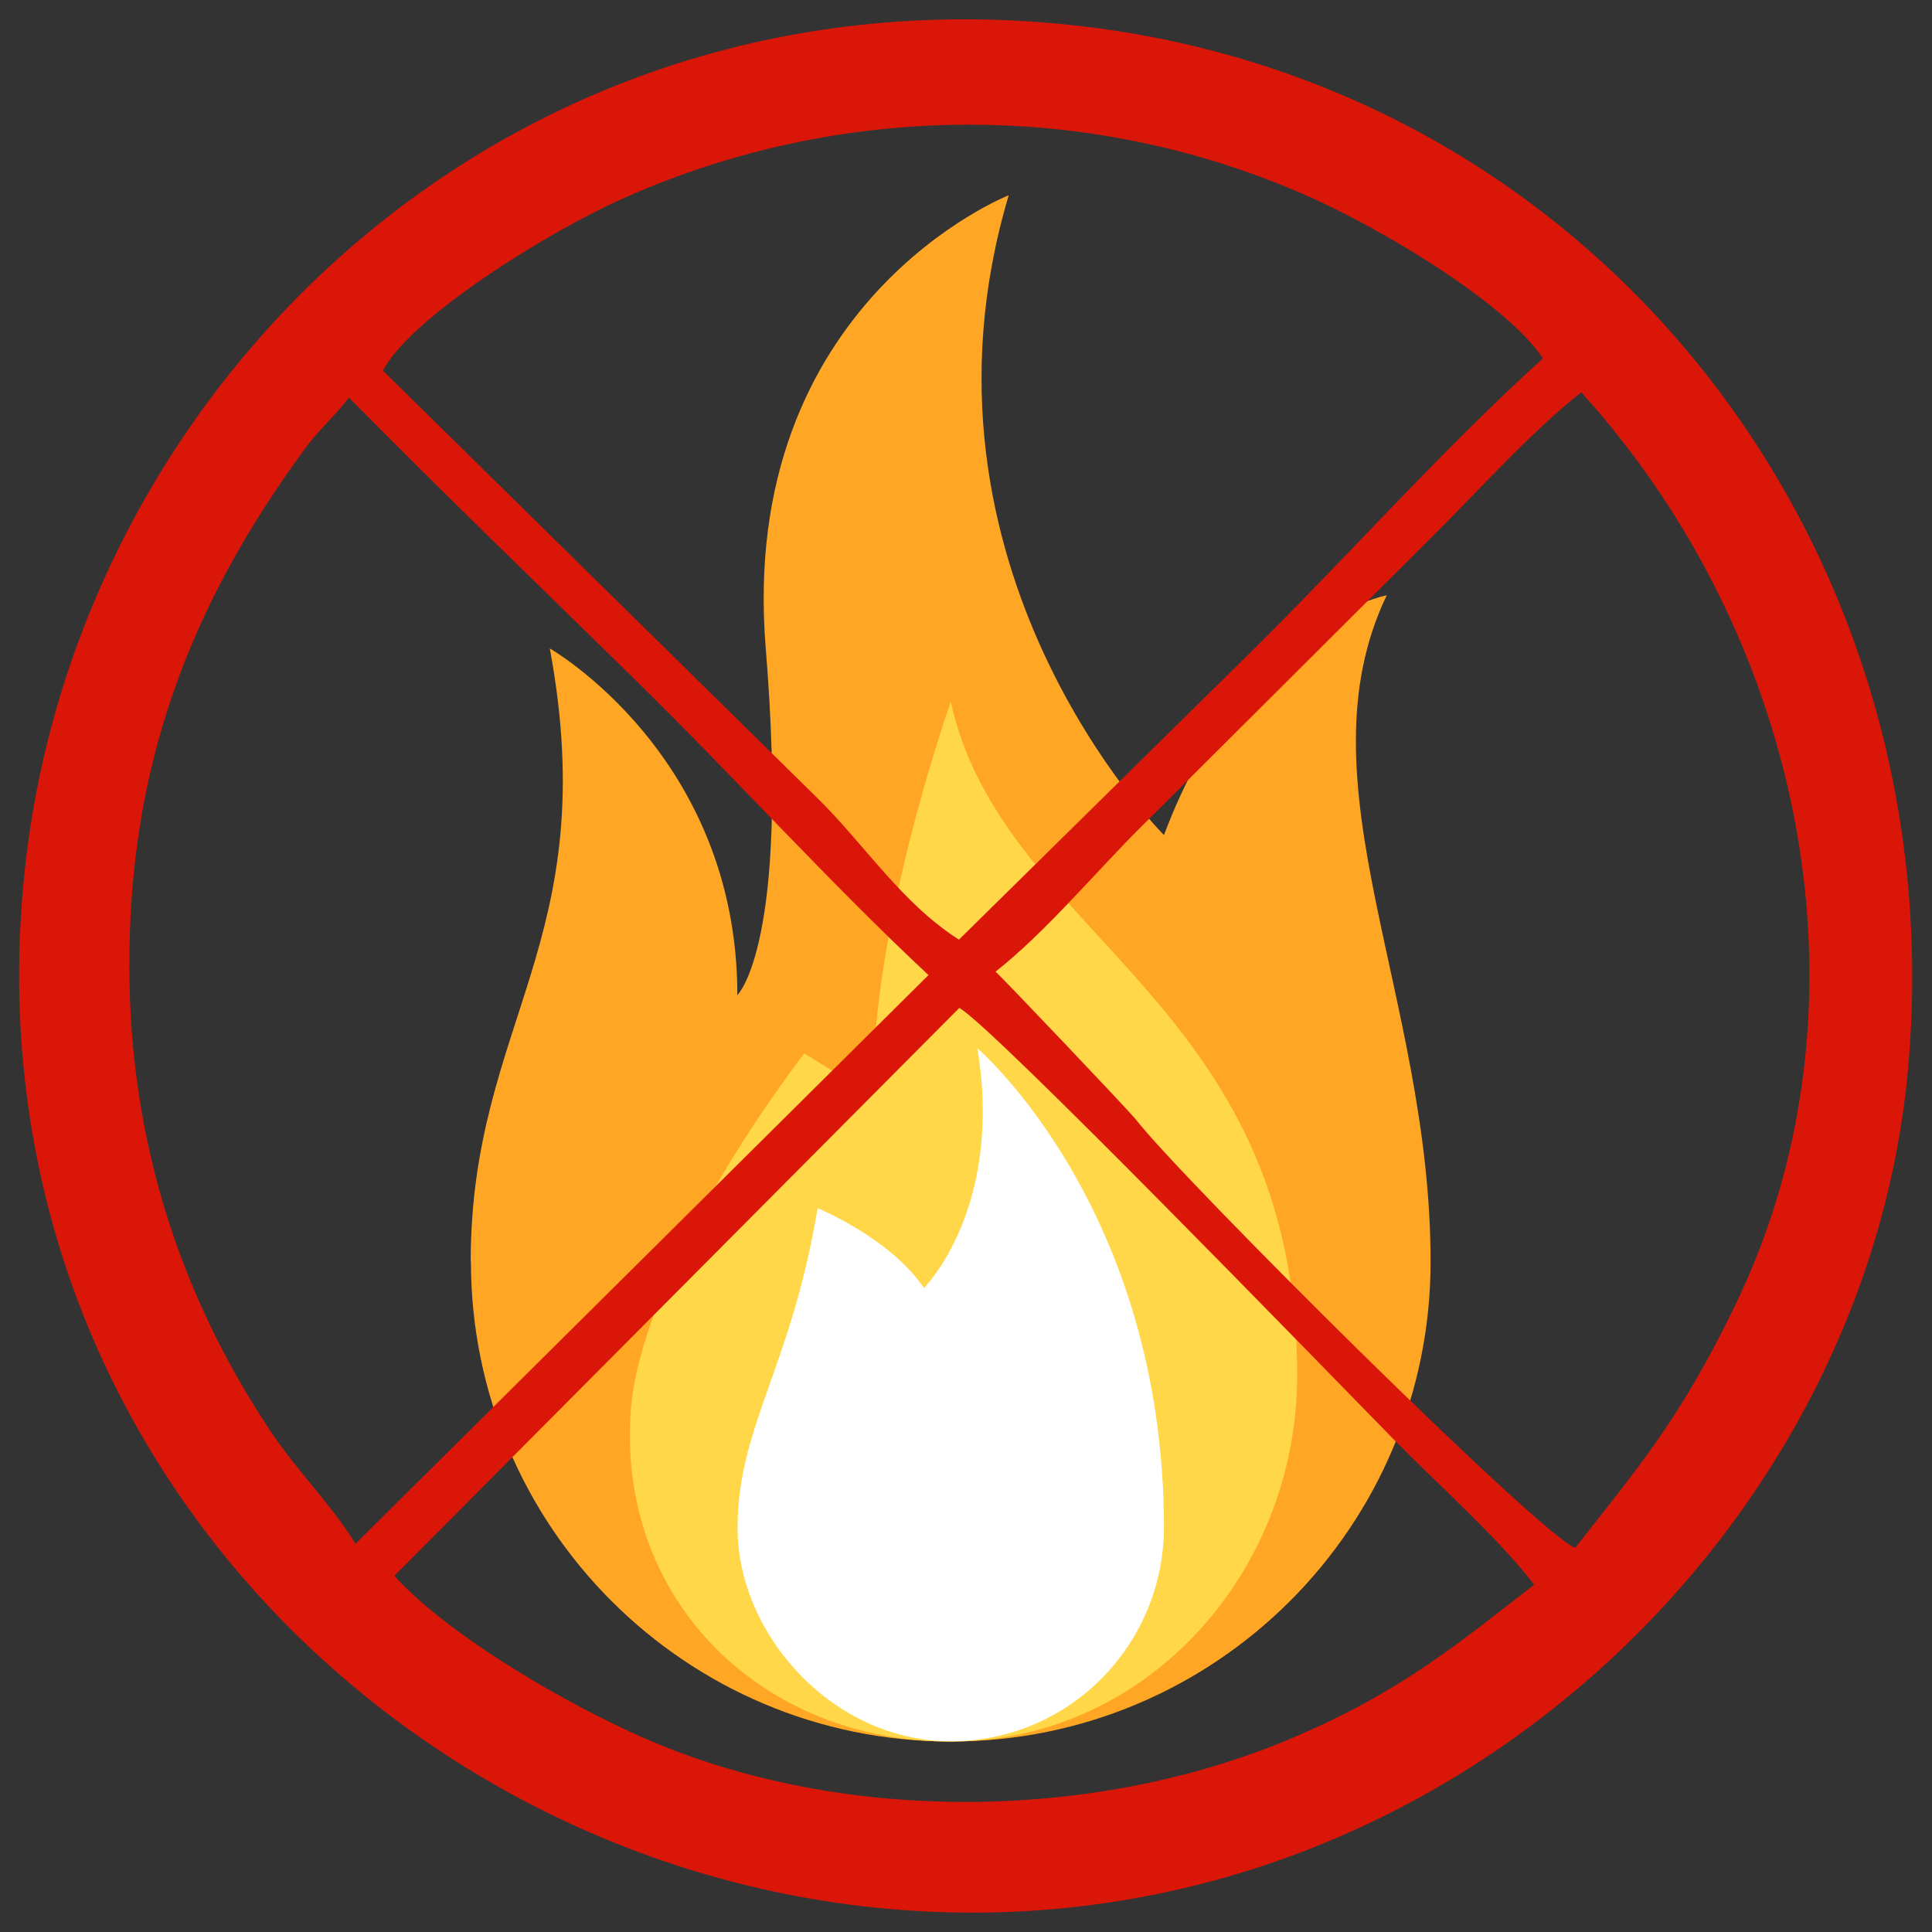 <?xml version="1.0" encoding="UTF-8"?>
<!DOCTYPE svg PUBLIC "-//W3C//DTD SVG 1.1//EN" "http://www.w3.org/Graphics/SVG/1.1/DTD/svg11.dtd">
<!-- Creator: CorelDRAW 2017 -->
<svg xmlns="http://www.w3.org/2000/svg" xml:space="preserve" width="8.5in" height="8.5in" version="1.1" style="shape-rendering:geometricPrecision; text-rendering:geometricPrecision; image-rendering:optimizeQuality; fill-rule:evenodd; clip-rule:evenodd"
viewBox="0 0 8500 8500"
 xmlns:xlink="http://www.w3.org/1999/xlink">
 <rect x="0" y="0" width="8500" height="8500" fill="#333333" stroke="none"/>
 <defs>
  <style type="text/css">
   <![CDATA[
    .fil3 {fill:#DA1608}
    .fil0 {fill:#FFA724}
    .fil1 {fill:#FFD748}
    .fil2 {fill:white}
   ]]>
  </style>
 </defs>
 <g id="Layer_x0020_1">
  <g id="_102182664112">
   <path class="fil0" d="M2072 5551c0,1166 945,2111 2111,2111l0 0c1166,0 2111,-945 2111,-2111 0,-1173 -586,-2111 -193,-2932 0,0 -628,117 -980,1055 0,0 -1173,-1173 -683,-2815 0,0 -1194,469 -1069,1994 107,1307 -125,1525 -125,1525 0,-1055 -825,-1525 -825,-1525 239,1290 -348,1642 -348,2697z"/>
   <path class="fil1" d="M5707 6051c0,878 -678,1628 -1556,1611 -826,-16 -1441,-644 -1375,-1466 29,-366 308,-960 762,-1561l303 183c-10,-743 342,-1730 342,-1730 231,1040 1524,1310 1524,2963z"/>
   <path class="fil2" d="M3597 5316c-117,704 -352,960 -352,1407 0,469 420,938 938,938l0 0c522,0 940,-426 938,-948 -4,-1402 -821,-2101 -821,-2101 117,704 -235,1055 -235,1055 -147,-220 -469,-352 -469,-352z"/>
   <g>
   </g>
   <g>
   </g>
   <g>
   </g>
   <g>
   </g>
   <g>
   </g>
   <g>
   </g>
   <g>
   </g>
   <g>
   </g>
   <g>
   </g>
   <g>
   </g>
   <g>
   </g>
   <g>
   </g>
   <g>
   </g>
   <g>
   </g>
   <g>
   </g>
  </g>
  <path class="fil3" d="M4220 4434c142,77 1592,1572 1910,1897 196,200 461,434 620,641 -332,256 -580,468 -1061,673 -888,378 -2032,384 -2913,-24 -378,-175 -829,-453 -1041,-688l2485 -2498zm161 -160c217,-171 434,-431 635,-632l1271 -1267c202,-199 447,-474 670,-649 992,1096 1310,2713 676,4019 -242,500 -426,712 -703,1065 -155,-57 -1728,-1621 -1933,-1885 -27,-35 -604,-642 -617,-650zm-2817 2518c-110,-179 -258,-319 -383,-509 -387,-587 -607,-1255 -612,-2009 -6,-903 267,-1608 766,-2291 75,-103 136,-148 200,-234 415,421 837,827 1266,1248 435,427 851,889 1284,1293l-2521 2502zm121 -5162c121,-233 726,-612 1070,-763 945,-418 2031,-427 2981,-12 362,158 902,491 1052,722 -437,395 -853,865 -1281,1288l-1288 1269c-253,-161 -415,-419 -624,-624l-1911 -1880zm6709 3080c211,-2302 -1365,-4345 -3664,-4598 -2459,-271 -4366,1536 -4616,3672 -287,2458 1542,4351 3677,4602 2403,283 4409,-1564 4603,-3676z"/>
 </g>
</svg>
